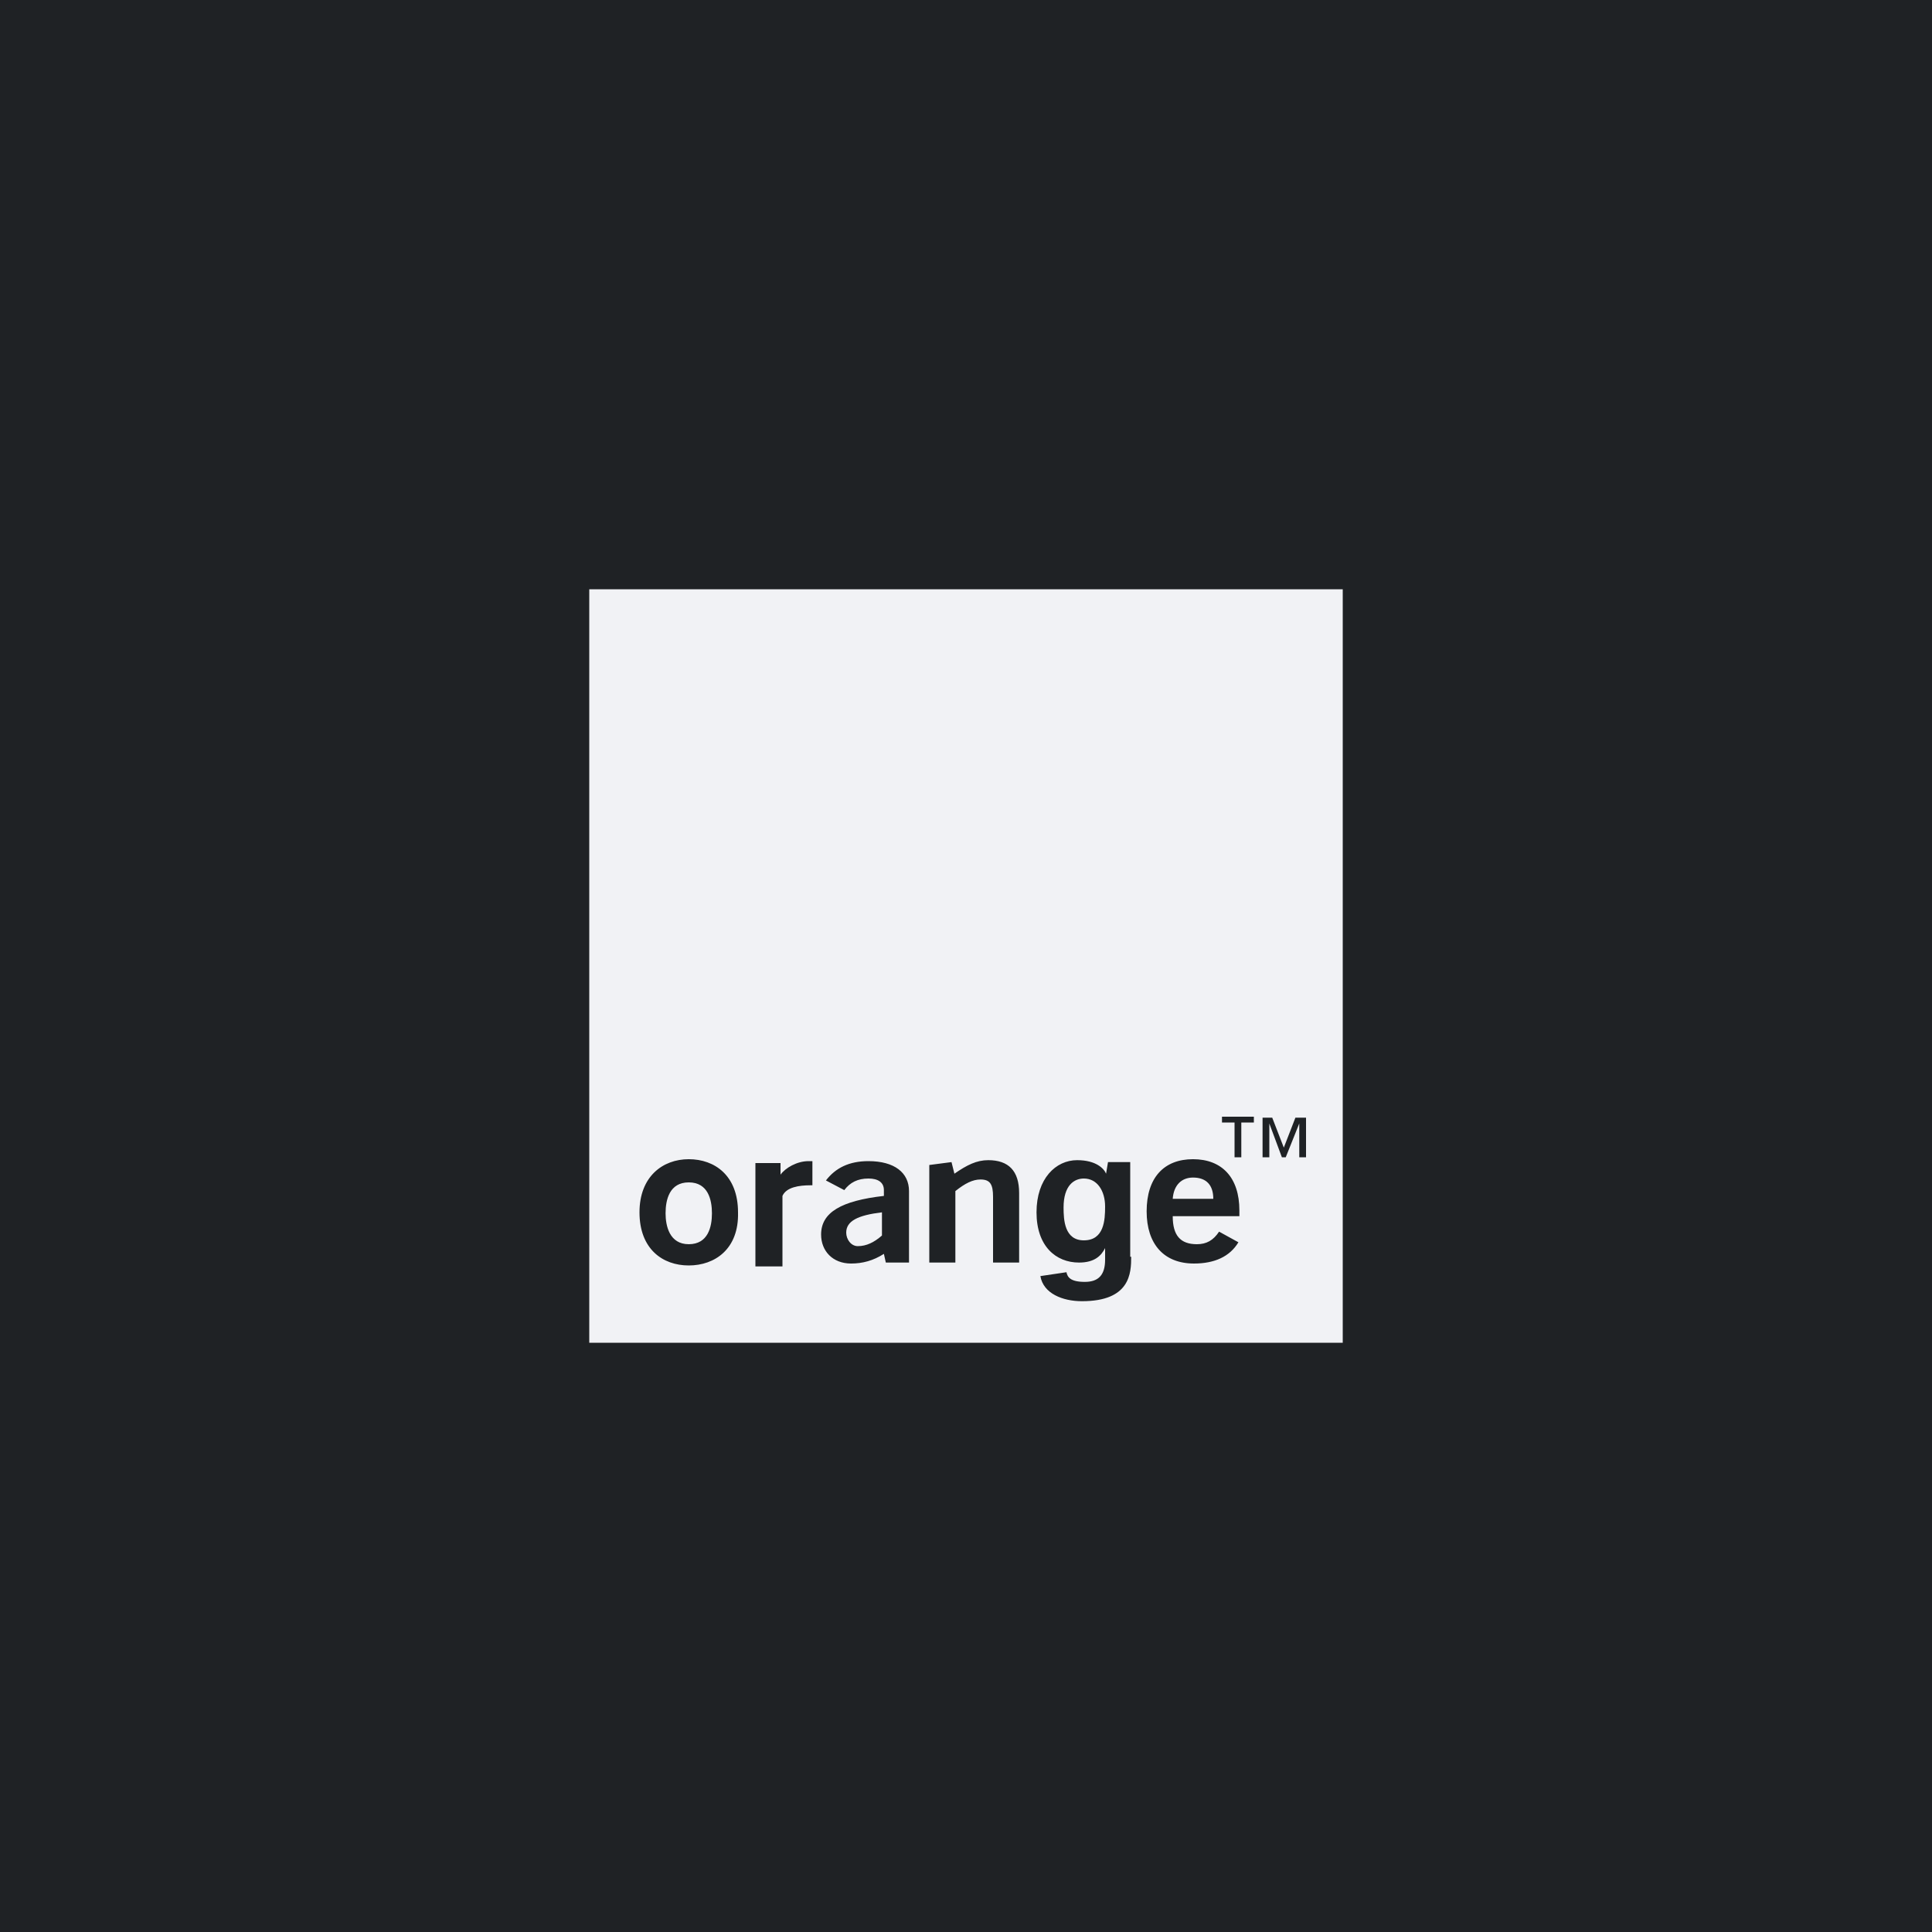 <?xml version="1.0" encoding="utf-8"?>
<!-- Generator: Adobe Illustrator 23.1.1, SVG Export Plug-In . SVG Version: 6.00 Build 0)  -->
<svg version="1.1" id="Calque_1" xmlns="http://www.w3.org/2000/svg" xmlns:xlink="http://www.w3.org/1999/xlink" x="0px" y="0px"
	 viewBox="0 0 200 200" enable-background="new 0 0 200 200" xml:space="preserve">
<g>
	<rect y="0" fill="#1F2225" width="200" height="200"/>
</g>
<g>
	<g display="none">
		<polygon display="inline" fill-rule="evenodd" clip-rule="evenodd" fill="#FF7900" points="61,61 139,61 139,139 61,139 		"/>
		<path display="inline" fill-rule="evenodd" clip-rule="evenodd" fill="#FFFFFF" d="M91.4,129.8c-1.1,0.7-2.2,1-3.4,1
			c-1.9,0-3.1-1.3-3.1-3c0-2.3,2.1-3.5,6.5-4v-0.6c0-0.8-0.6-1.2-1.6-1.2c-1.1,0-1.9,0.4-2.5,1.2l-1.9-1c1-1.3,2.4-2,4.4-2
			c2.7,0,4.2,1.2,4.2,3.1v7.5h-2.4L91.4,129.8L91.4,129.8z M87.6,127.6c0,0.7,0.5,1.4,1.2,1.4c0.9,0,1.7-0.4,2.5-1.1v-2.4
			C88.8,125.8,87.6,126.4,87.6,127.6L87.6,127.6z"/>
		<path display="inline" fill-rule="evenodd" clip-rule="evenodd" fill="#FFFFFF" d="M96.2,120.6l2.3-0.3l0.3,1.2
			c1.3-0.9,2.3-1.4,3.5-1.4c2.1,0,3.2,1.1,3.2,3.4v7.2h-2.7v-6.8c0-1.3-0.3-1.8-1.3-1.8c-0.8,0-1.6,0.4-2.6,1.2v7.4h-2.7L96.2,120.6
			L96.2,120.6z"/>
		<path display="inline" fill-rule="evenodd" clip-rule="evenodd" fill="#FFFFFF" d="M123.6,130.9c-3.1,0-4.9-2-4.9-5.4
			c0-3.5,1.8-5.4,4.8-5.4c3,0,4.8,1.9,4.8,5.3c0,0.2,0,0.4,0,0.5h-6.9c0,2,0.8,2.9,2.5,2.9c1,0,1.7-0.4,2.3-1.3l2,1.1
			C127.3,130.1,125.7,130.9,123.6,130.9L123.6,130.9z M125.6,124.1c0-1.4-0.8-2.2-2.1-2.2c-1.2,0-2,0.8-2.1,2.2H125.6L125.6,124.1z"
			/>
		<path display="inline" fill-rule="evenodd" clip-rule="evenodd" fill="#FFFFFF" d="M71.3,131c-2.7,0-5.1-1.7-5.1-5.5
			c0-3.7,2.4-5.5,5.1-5.5c2.7,0,5.1,1.7,5.1,5.5C76.5,129.3,74,131,71.3,131L71.3,131z M71.3,122.4c-2,0-2.4,1.8-2.4,3.2
			s0.4,3.2,2.4,3.2c2,0,2.4-1.8,2.4-3.2S73.3,122.4,71.3,122.4L71.3,122.4z"/>
		<path display="inline" fill-rule="evenodd" clip-rule="evenodd" fill="#FFFFFF" d="M78.3,120.3h2.6v1.2c0.5-0.7,1.7-1.4,2.9-1.4
			c0.1,0,0.2,0,0.4,0v2.5c-0.1,0-0.1,0-0.2,0c-1.2,0-2.5,0.2-2.9,1.1v7.3h-2.8L78.3,120.3L78.3,120.3z"/>
		<path display="inline" fill-rule="evenodd" clip-rule="evenodd" fill="#FFFFFF" d="M112.2,128.5c2.1,0,2.2-2.1,2.2-3.5
			c0-1.6-0.8-2.9-2.3-2.9c-1,0-2.1,0.7-2.1,3C110.1,126.4,110.2,128.5,112.2,128.5L112.2,128.5z M117.1,120.3v9.8
			c0,1.7-0.1,4.6-5.1,4.6c-2,0-4-0.8-4.3-2.6l2.7-0.4c0.1,0.5,0.4,1,1.9,1c1.4,0,2.1-0.7,2.1-2.3v-1.2l0,0c-0.4,0.8-1.1,1.5-2.7,1.5
			c-2.4,0-4.4-1.7-4.4-5.2c0-3.5,2-5.4,4.2-5.4c2.1,0,2.8,0.9,3,1.4l0,0l0.2-1.2L117.1,120.3L117.1,120.3z"/>
		<path display="inline" fill-rule="evenodd" clip-rule="evenodd" fill="#FFFFFF" d="M129.8,116.2h-1.3v3.6h-0.7v-3.6h-1.3v-0.6h3.3
			V116.2L129.8,116.2z M135.2,119.8h-0.7v-3.5h0l-1.4,3.5h-0.4l-1.3-3.5h0v3.5h-0.7v-4.1h1l1.2,3.1l1.2-3.1h1.1L135.2,119.8
			L135.2,119.8z"/>
	</g>
	<g>
		<path fill-rule="evenodd" clip-rule="evenodd" fill="#F1F2F5" d="M71.3,122.4c-2,0-2.4,1.8-2.4,3.2c0,1.3,0.4,3.2,2.4,3.2
			c2,0,2.4-1.8,2.4-3.2C73.7,124.2,73.3,122.4,71.3,122.4z"/>
		<path fill-rule="evenodd" clip-rule="evenodd" fill="#F1F2F5" d="M114.6,121.5C114.6,121.5,114.5,121.5,114.6,121.5L114.6,121.5
			L114.6,121.5z"/>
		<path fill-rule="evenodd" clip-rule="evenodd" fill="#F1F2F5" d="M112.2,122c-1,0-2.1,0.7-2.1,3c0,1.3,0.1,3.4,2.1,3.4
			c2.1,0,2.2-2.1,2.2-3.5C114.4,123.3,113.6,122,112.2,122z"/>
		<path fill-rule="evenodd" clip-rule="evenodd" fill="#F1F2F5" d="M87.6,127.6c0,0.7,0.5,1.4,1.2,1.4c0.9,0,1.7-0.4,2.5-1.1v-2.4
			C88.8,125.8,87.6,126.4,87.6,127.6z"/>
		<path fill-rule="evenodd" clip-rule="evenodd" fill="#F1F2F5" d="M123.5,121.9c-1.2,0-2,0.8-2.1,2.2h4.2
			C125.6,122.7,124.9,121.9,123.5,121.9z"/>
		<path fill-rule="evenodd" clip-rule="evenodd" fill="#F1F2F5" d="M61,61v78h78V61H61z M71.3,131c-2.7,0-5.1-1.7-5.1-5.5
			c0-3.7,2.4-5.5,5.1-5.5c2.7,0,5.1,1.7,5.1,5.5C76.5,129.3,74,131,71.3,131z M84.1,122.7c-0.1,0-0.1,0-0.2,0
			c-1.2,0-2.5,0.2-2.9,1.1v7.3h-2.8v-10.7h0h2.6v1.2c0.5-0.7,1.7-1.4,2.9-1.4c0.1,0,0.2,0,0.4,0V122.7z M94.1,130.7h-2.4l-0.2-0.9
			c-1.1,0.7-2.2,1-3.4,1c-1.9,0-3.1-1.3-3.1-3c0-2.3,2.1-3.5,6.5-4v-0.6c0-0.8-0.6-1.2-1.6-1.2c-1.1,0-1.9,0.4-2.5,1.2l-1.9-1
			c1-1.3,2.4-2,4.4-2c2.7,0,4.2,1.2,4.2,3.1V130.7z M105.5,130.7h-2.7v-6.8c0-1.3-0.3-1.8-1.3-1.8c-0.8,0-1.6,0.4-2.6,1.2v7.4h-2.7
			v-10.1h0l2.3-0.3l0.3,1.2c1.3-0.9,2.3-1.4,3.5-1.4c2.1,0,3.2,1.1,3.2,3.4V130.7z M117.1,130.1c0,1.7-0.1,4.6-5.1,4.6
			c-2,0-4-0.8-4.3-2.6l2.7-0.4c0.1,0.5,0.4,1,1.9,1c1.4,0,2.1-0.7,2.1-2.3v-1.2l0,0c-0.4,0.8-1.1,1.5-2.7,1.5
			c-2.4,0-4.4-1.7-4.4-5.2c0-3.5,2-5.4,4.2-5.4c2,0,2.8,0.9,3,1.4l0.2-1.2h2.3V130.1z M128.3,125.9h-6.9c0,2,0.8,2.9,2.5,2.9
			c1,0,1.7-0.4,2.3-1.3l2,1.1c-0.9,1.5-2.5,2.2-4.6,2.2c-3.1,0-4.9-2-4.9-5.4c0-3.5,1.8-5.4,4.8-5.4c3,0,4.8,1.9,4.8,5.3
			C128.3,125.5,128.3,125.7,128.3,125.9z M129.8,116.2h-1.3v3.6h-0.7v-3.6h-1.3v-0.6h3.3V116.2z M135.2,119.8h-0.7v-3.5h0l-1.4,3.5
			h-0.4l-1.3-3.5h0v3.5h-0.7v-4.1h1l1.2,3.1l1.2-3.1h1.1V119.8z"/>
	</g>
</g>
</svg>
